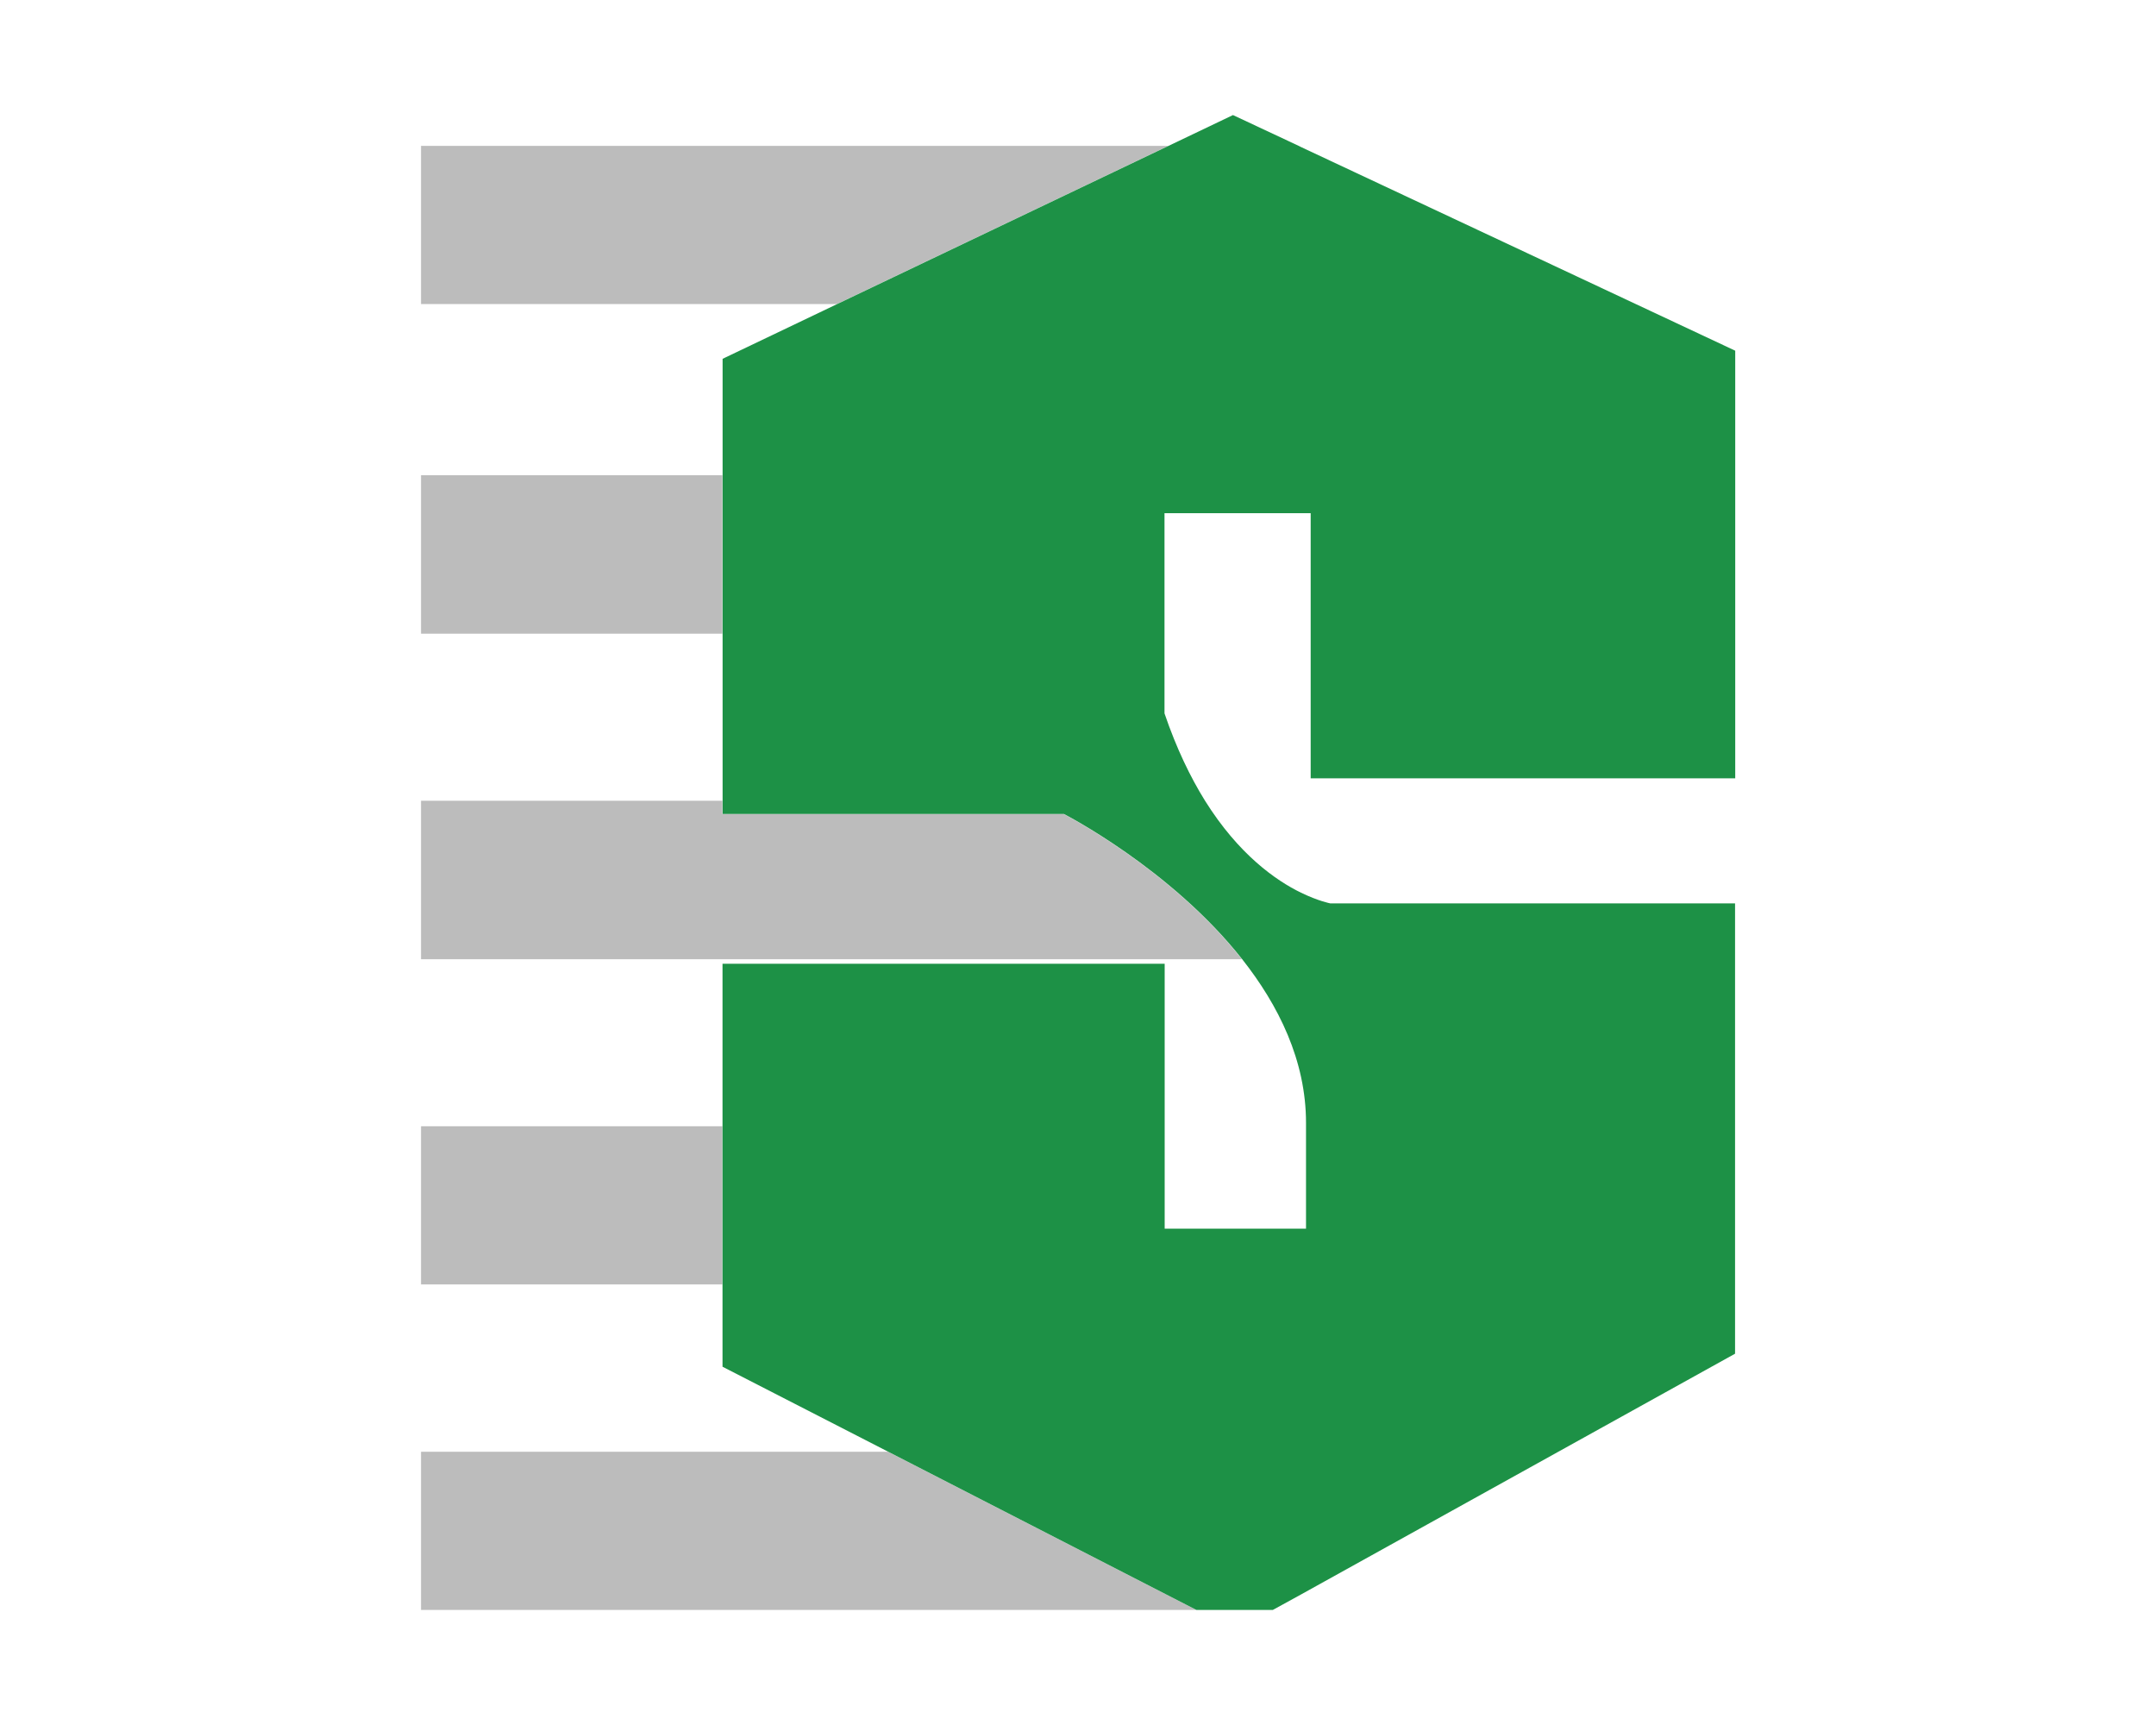 <?xml version="1.0" encoding="UTF-8"?>
<svg id="Layer_1" data-name="Layer 1" xmlns="http://www.w3.org/2000/svg" viewBox="0 0 250 200">
  <defs>
    <style>
      .cls-1 {
        fill: #1d9146;
      }

      .cls-1, .cls-2 {
        stroke-width: 0px;
      }

      .cls-2 {
        fill: #bcbcbc;
      }
    </style>
  </defs>
  <g id="Layer_1-2" data-name="Layer 1-2">
    <g>
      <polygon class="cls-2" points="135.47 16.91 97.05 35.25 48.82 35.25 48.82 16.91 135.47 16.91"/>
      <rect class="cls-2" x="48.82" y="55.1" width="34.94" height="18.37"/>
      <path class="cls-2" d="M144,111.21H48.82v-18.37h34.94v1.54h39.57s12.37,6.32,20.67,16.83Z"/>
      <rect class="cls-2" x="48.82" y="130.58" width="34.94" height="18.34"/>
      <polygon class="cls-2" points="102.98 168.32 138.72 186.66 48.82 186.66 48.82 168.32 102.98 168.32"/>
      <path class="cls-1" d="M151.98,90.24v-30.74h-16.95v23.21c1.39,4.08,3.01,7.41,4.7,10.13,3.9,6.23,8.21,9.24,11.13,10.66,2.07,1,3.4,1.24,3.4,1.24h46.93v52.21l-50.32,27.91-3.28,1.8h-8.86l-35.73-18.34-19.22-9.86v-46.72h51.27v30.71h16.39v-12.26c0-7.24-3.19-13.64-7.41-18.99-8.3-10.51-20.67-16.83-20.67-16.83h-39.57v-52.77l13.29-6.35,38.42-18.34,7.47-3.57,7.62,3.57.3.15,50.32,23.6v49.58h-49.2Z"/>
    </g>
  </g>
</svg>